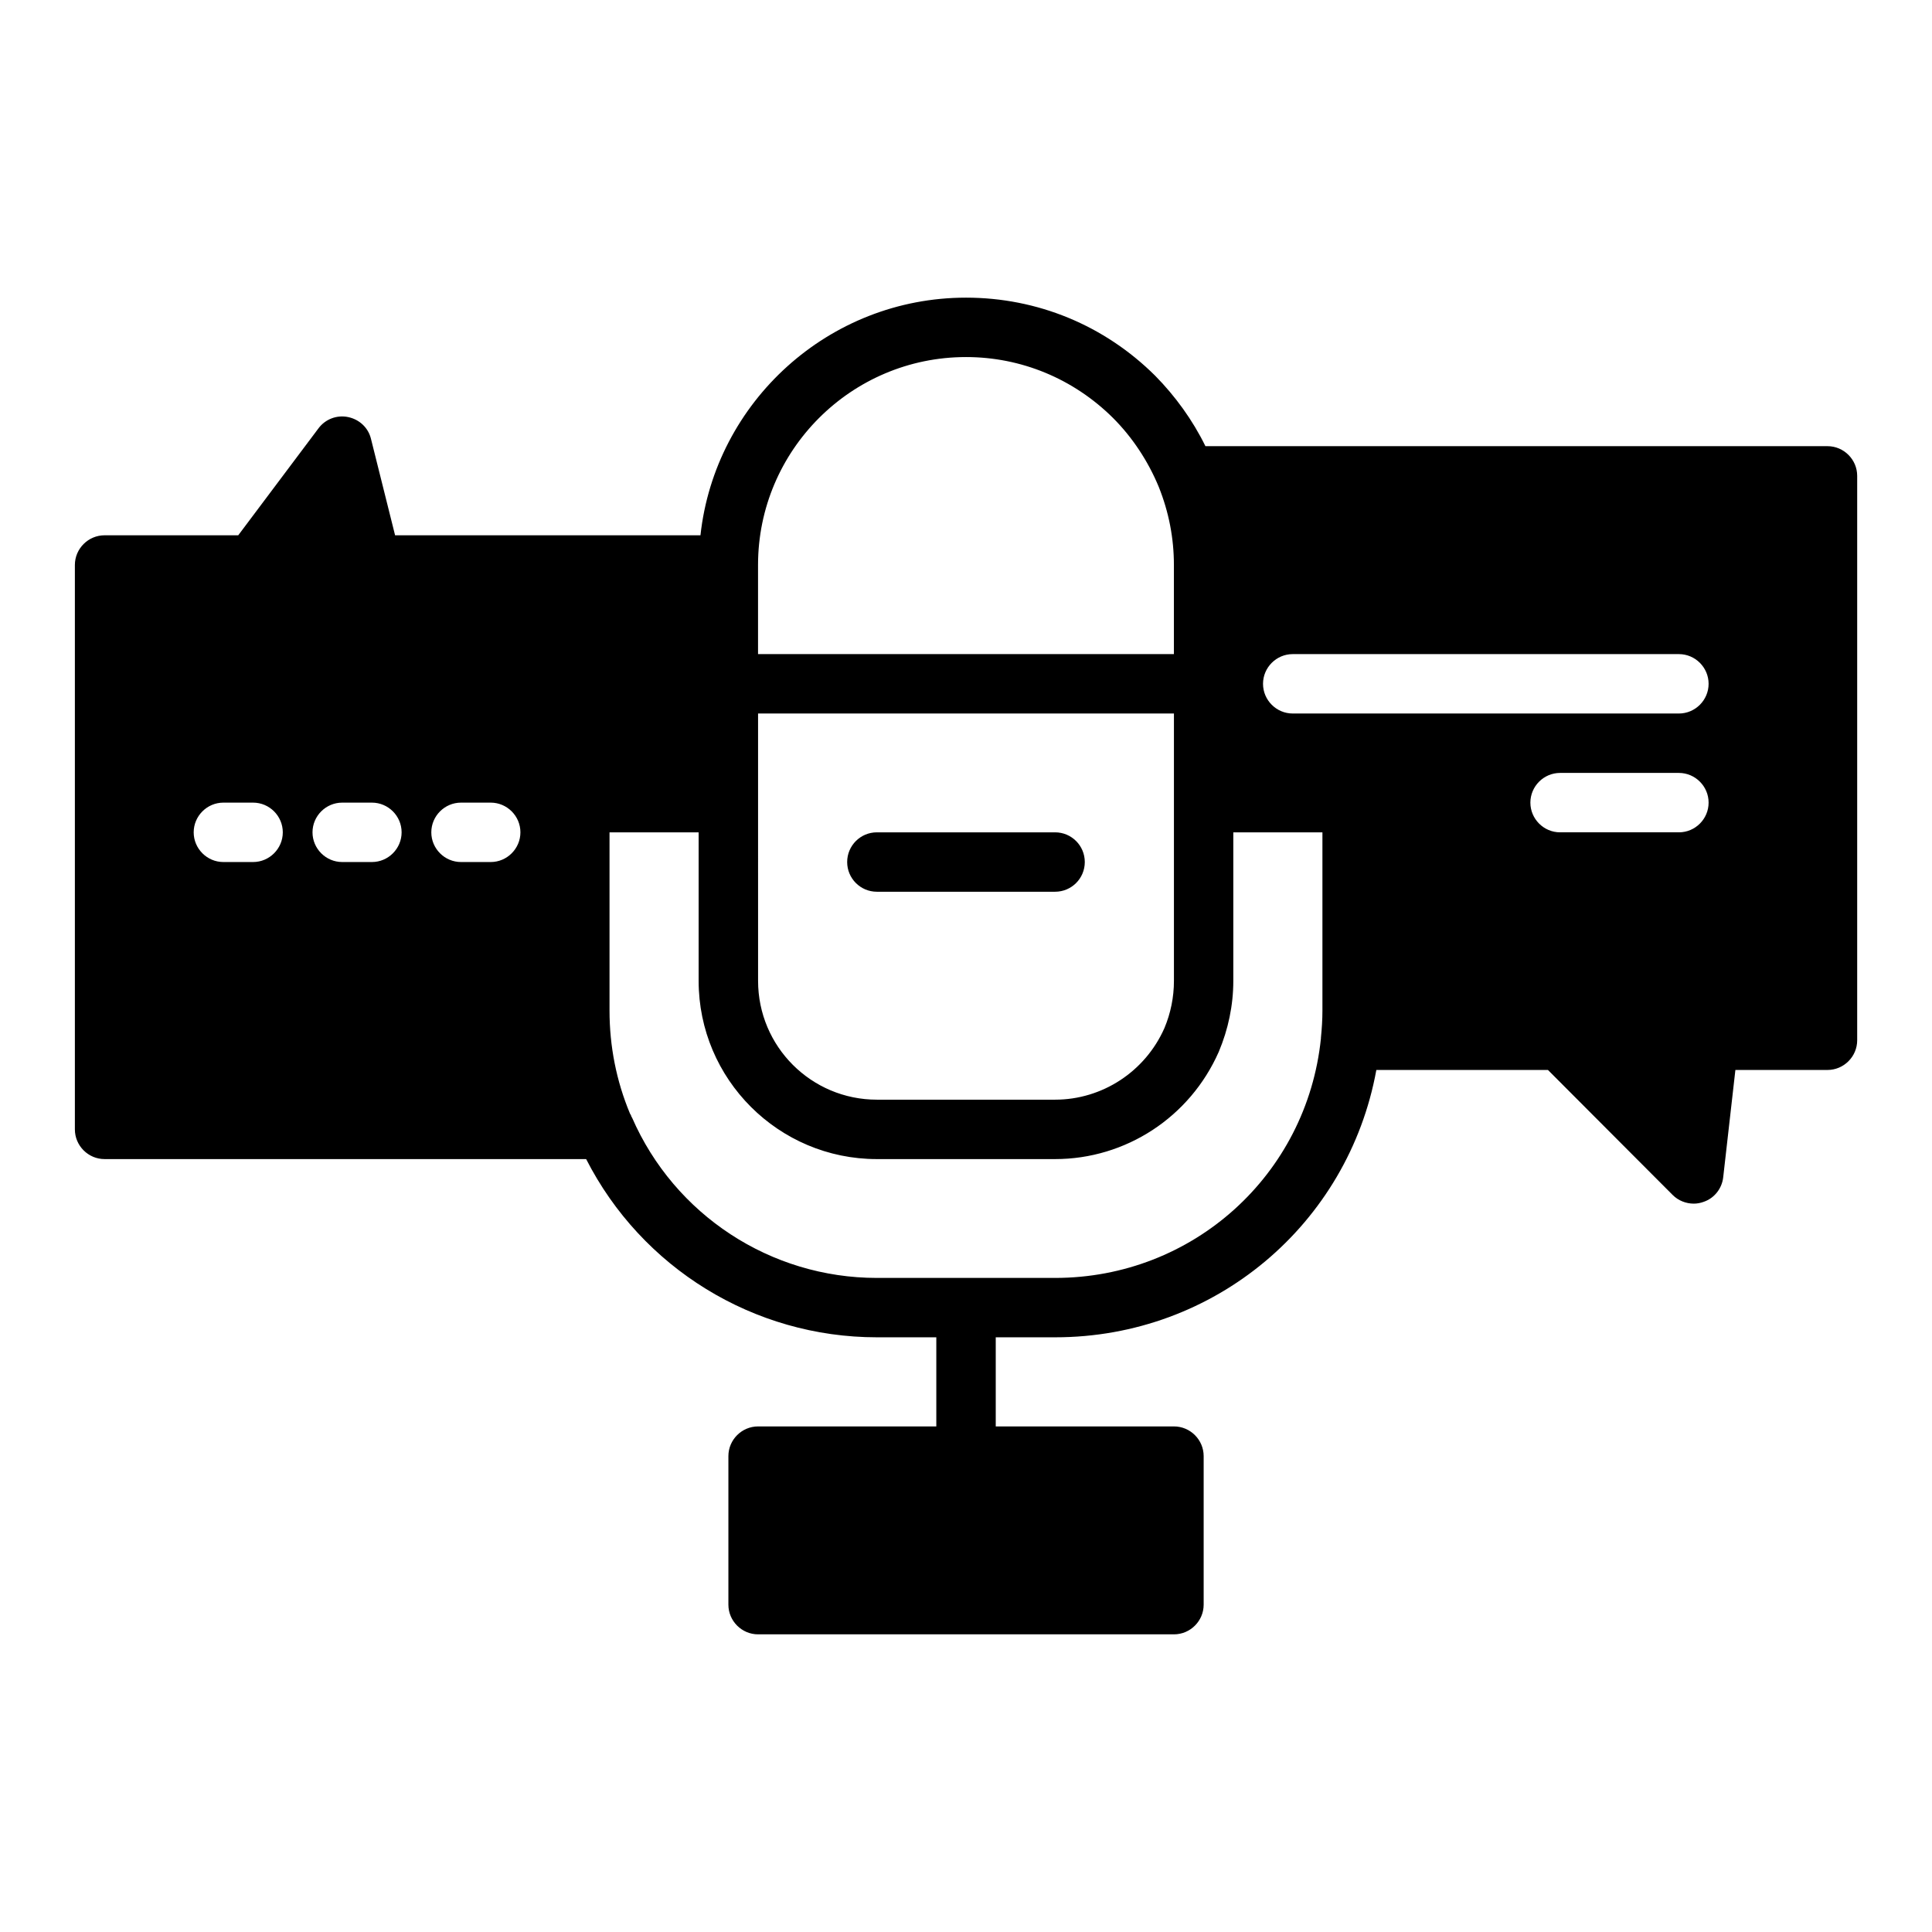 <?xml version="1.0" encoding="UTF-8"?>
<!-- Uploaded to: ICON Repo, www.svgrepo.com, Generator: ICON Repo Mixer Tools -->
<svg fill="#000000" width="800px" height="800px" version="1.1" viewBox="144 144 512 512" xmlns="http://www.w3.org/2000/svg">
 <g>
  <path d="m376.38 380.32h47.23c4.352 0 7.871-3.523 7.871-7.871 0-4.348-3.519-7.871-7.871-7.871h-47.23c-4.352 0-7.871 3.523-7.871 7.871 0 4.344 3.519 7.871 7.871 7.871z"/>
  <path d="m628.29 262.24h-164.84c-3.387-6.926-8.031-13.305-13.305-18.656-13.457-13.383-31.25-20.703-50.141-20.703-36.367 0-66.52 27.633-70.375 62.977h-80.926l-6.375-25.504c-0.707-2.992-3.07-5.195-6.062-5.824-2.992-0.629-6.062 0.551-7.871 2.992l-21.258 28.336h-35.422c-4.328 0-7.871 3.543-7.871 7.871v149.57c0 4.328 3.543 7.871 7.871 7.871h127.62c14.719 28.848 44.395 47.23 77.055 47.23h15.742v23.617h-47.23c-4.328 0-7.871 3.543-7.871 7.871v39.359c0 4.328 3.543 7.871 7.871 7.871h110.21c4.328 0 7.871-3.543 7.871-7.871v-39.359c0-4.328-3.543-7.871-7.871-7.871h-47.23v-23.617h15.742c42.301 0 77.691-30 85.121-70.848h45.477l33.062 33.141c1.496 1.496 3.543 2.285 5.59 2.285 0.867 0 1.73-0.156 2.598-0.473 2.832-0.945 4.879-3.543 5.195-6.535l3.227-28.418h24.406c4.328 0 7.871-3.543 7.871-7.871v-149.57c0-4.328-3.543-7.871-7.871-7.871zm-385.73 94.465c4.328 0 7.871 3.543 7.871 7.871s-3.543 7.871-7.871 7.871h-7.871c-4.328 0-7.871-3.543-7.871-7.871s3.543-7.871 7.871-7.871zm-31.488 0c4.328 0 7.871 3.543 7.871 7.871s-3.543 7.871-7.871 7.871h-7.871c-4.328 0-7.871-3.543-7.871-7.871s3.543-7.871 7.871-7.871zm47.23 7.871c0-4.328 3.543-7.871 7.871-7.871h7.871c4.328 0 7.871 3.543 7.871 7.871s-3.543 7.871-7.871 7.871h-7.871c-4.328 0-7.871-3.543-7.871-7.871zm86.594-7.871v-23.617h110.21v70.848c0 4.328-0.867 8.582-2.519 12.516-5.113 11.574-16.531 18.973-28.969 18.973h-47.23c-17.398 0-31.488-14.09-31.488-31.488zm244.03 7.871h-31.488c-4.328 0-7.871-3.543-7.871-7.871s3.543-7.871 7.871-7.871h31.488c4.328 0 7.871 3.543 7.871 7.871 0.004 4.328-3.539 7.871-7.871 7.871zm-102.34-31.488c-4.328 0-7.871-3.543-7.871-7.871s3.543-7.871 7.871-7.871h102.34c4.328 0 7.871 3.543 7.871 7.871s-3.543 7.871-7.871 7.871zm-86.59-94.465c14.641 0 28.496 5.746 38.965 16.137 5.117 5.117 9.289 11.418 12.121 18.266 2.68 6.691 4.016 13.617 4.016 20.703v23.617h-110.21v-23.617c0-30.387 24.719-55.105 55.105-55.105zm23.613 244.04h-47.23c-28.152 0-53.629-16.688-64.891-42.508-0.031-0.07-0.094-0.109-0.125-0.18-0.023-0.066-0.043-0.129-0.086-0.215v-0.082c-0.078-0.078-0.078-0.078-0.078-0.156-0.078-0.156-0.16-0.234-0.238-0.395-3.621-8.656-5.43-17.867-5.43-27.316v-47.23h23.617v39.359c0 26.055 21.176 47.23 47.23 47.23h47.23c18.734 0 35.738-11.102 43.375-28.418 2.519-5.981 3.859-12.355 3.859-18.812v-39.359h23.617v47.23c0 2.441-0.156 4.801-0.395 7.164v0.203c-3.727 36.211-33.957 63.484-70.457 63.484z"/>
 </g>
</svg>